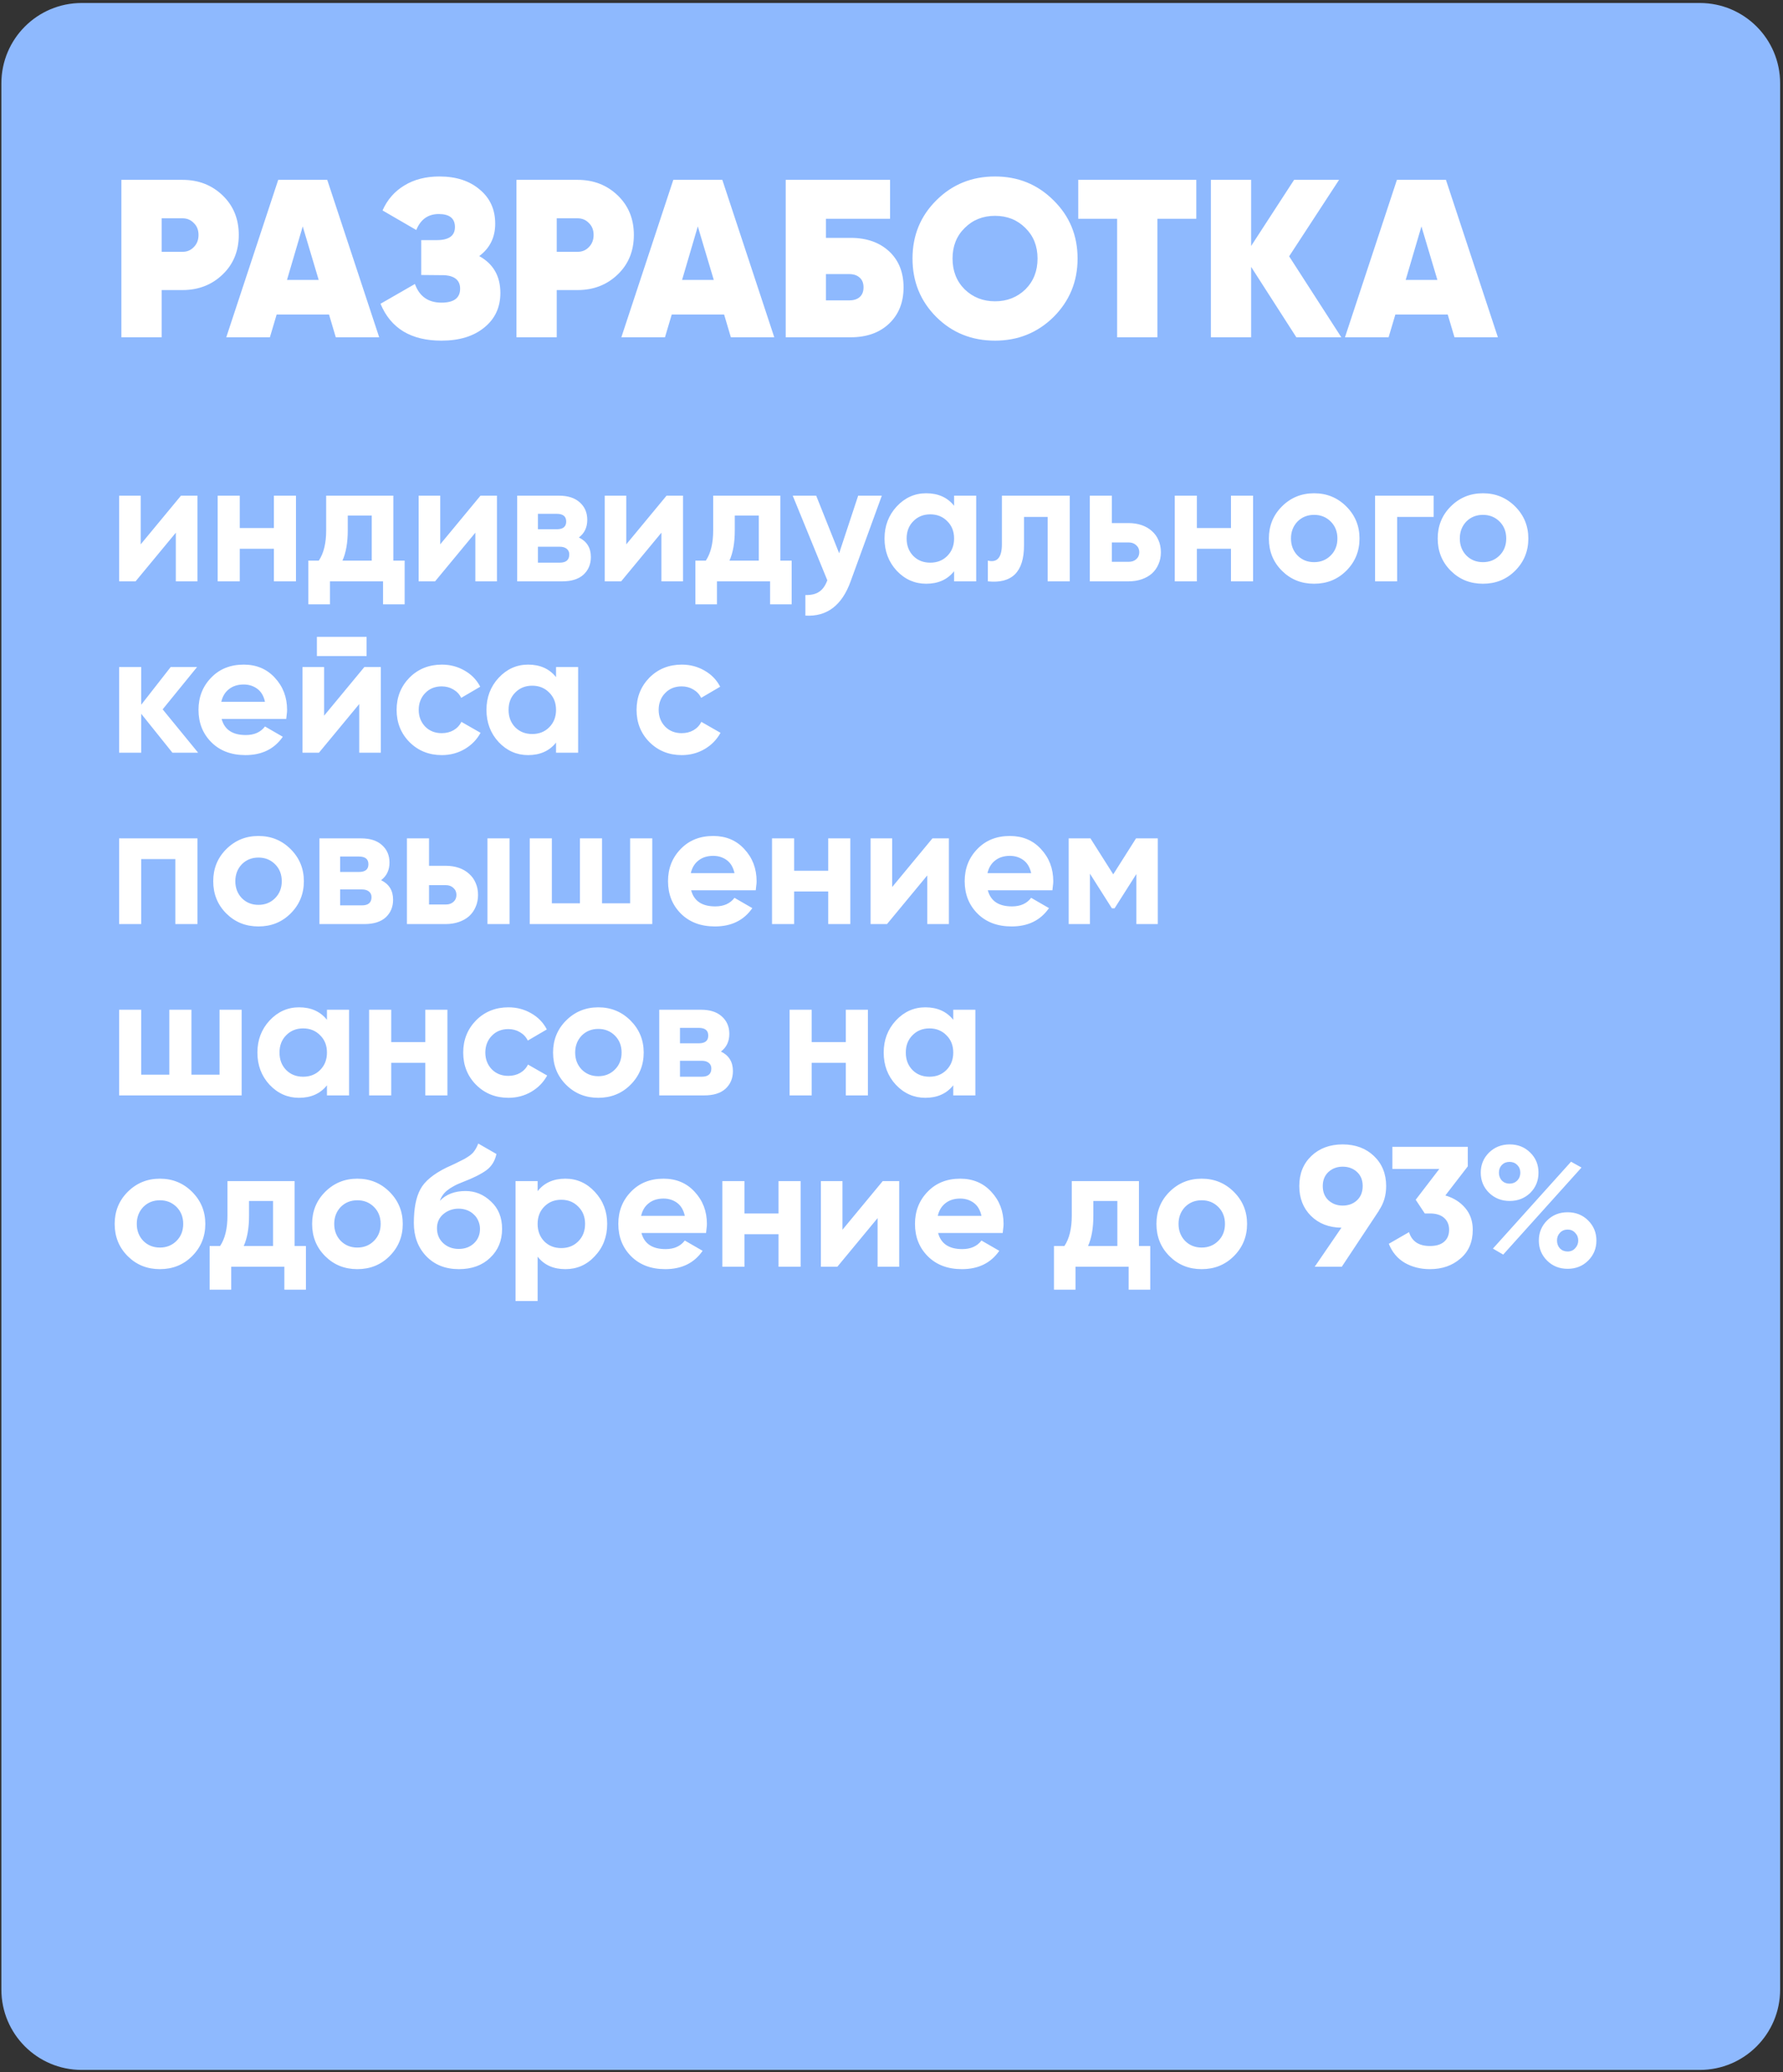 <?xml version="1.0" encoding="UTF-8"?> <svg xmlns="http://www.w3.org/2000/svg" width="333" height="387" viewBox="0 0 333 387" fill="none"><rect x="0" y="0" width="333" height="387" fill="#333333" stroke="none"/><path d="M317.463 0.559C325.747 0.559 332.463 7.274 332.463 15.559L332.463 371.559C332.463 379.843 325.747 386.559 317.463 386.559L15.259 386.559C6.975 386.559 0.259 379.843 0.259 371.559L0.259 15.559C0.259 7.274 6.975 0.559 15.259 0.559L317.463 0.559Z" fill="#8EB9FE"></path><path d="M33.801 92.566H36.873V108.566H32.841V99.478L25.321 108.566H22.249V92.566H26.281V101.654L33.801 92.566ZM51.151 92.566H55.279V108.566H51.151V102.486H44.783V108.566H40.655V92.566H44.783V98.614H51.151V92.566ZM73.462 104.694H75.574V112.854H71.542V108.566H61.622V112.854H57.59V104.694H59.542C60.459 103.329 60.918 101.441 60.918 99.03V92.566H73.462V104.694ZM69.43 104.694V96.278H64.95V99.03C64.95 101.334 64.619 103.222 63.958 104.694H69.43ZM89.739 92.566H92.811V108.566H88.779V99.478L81.259 108.566H78.187V92.566H82.219V101.654L89.739 92.566ZM108.113 100.374C109.606 101.1 110.353 102.316 110.353 104.022C110.353 105.366 109.894 106.465 108.977 107.318C108.06 108.15 106.737 108.566 105.009 108.566H96.593V92.566H104.369C106.054 92.566 107.356 92.982 108.273 93.814C109.212 94.646 109.681 95.734 109.681 97.078C109.681 98.486 109.158 99.585 108.113 100.374ZM100.465 95.958V98.838H103.985C105.158 98.838 105.745 98.358 105.745 97.398C105.745 96.438 105.158 95.958 103.985 95.958H100.465ZM104.529 105.078C105.724 105.078 106.321 104.566 106.321 103.542C106.321 103.094 106.161 102.742 105.841 102.486C105.521 102.23 105.084 102.102 104.529 102.102H100.465V105.078H104.529ZM124.489 92.566H127.561V108.566H123.529V99.478L116.009 108.566H112.937V92.566H116.969V101.654L124.489 92.566ZM145.743 104.694H147.855V112.854H143.823V108.566H133.903V112.854H129.871V104.694H131.823C132.74 103.329 133.199 101.441 133.199 99.03V92.566H145.743V104.694ZM141.711 104.694V96.278H137.231V99.03C137.231 101.334 136.9 103.222 136.239 104.694H141.711ZM160.275 92.566H164.691L158.867 108.566C157.246 113.068 154.43 115.201 150.419 114.966V111.126C151.507 111.148 152.36 110.945 152.979 110.518C153.619 110.113 154.131 109.398 154.515 108.374L148.051 92.566H152.435L156.723 103.318L160.275 92.566ZM178.19 92.566H182.318V108.566H178.19V106.678C176.953 108.236 175.214 109.014 172.974 109.014C170.841 109.014 169.006 108.204 167.47 106.582C165.956 104.94 165.198 102.934 165.198 100.566C165.198 98.22 165.956 96.225 167.47 94.582C169.006 92.94 170.841 92.118 172.974 92.118C175.214 92.118 176.953 92.897 178.19 94.454V92.566ZM170.574 103.83C171.406 104.662 172.462 105.078 173.742 105.078C175.022 105.078 176.078 104.662 176.91 103.83C177.764 102.977 178.19 101.889 178.19 100.566C178.19 99.244 177.764 98.166 176.91 97.334C176.078 96.481 175.022 96.054 173.742 96.054C172.462 96.054 171.406 96.481 170.574 97.334C169.742 98.166 169.326 99.244 169.326 100.566C169.326 101.889 169.742 102.977 170.574 103.83ZM199.79 92.566V108.566H195.662V96.534H191.246V101.878C191.246 106.806 188.995 109.036 184.494 108.566V104.694C186.243 105.121 187.118 104.108 187.118 101.654V92.566H199.79ZM210.762 97.686C211.658 97.686 212.48 97.814 213.226 98.07C213.973 98.326 214.613 98.7 215.146 99.19C215.68 99.66 216.085 100.225 216.362 100.886C216.661 101.548 216.81 102.294 216.81 103.126C216.81 103.958 216.661 104.705 216.362 105.366C216.085 106.028 215.68 106.604 215.146 107.094C214.613 107.564 213.973 107.926 213.226 108.182C212.48 108.438 211.658 108.566 210.762 108.566H203.53V92.566H207.658V97.686H210.762ZM210.794 104.918C211.37 104.918 211.84 104.758 212.202 104.438C212.586 104.097 212.778 103.66 212.778 103.126C212.778 102.593 212.586 102.156 212.202 101.814C211.84 101.473 211.37 101.302 210.794 101.302H207.658V104.918H210.794ZM229.901 92.566H234.029V108.566H229.901V102.486H223.533V108.566H219.405V92.566H223.533V98.614H229.901V92.566ZM251.444 106.582C249.822 108.204 247.817 109.014 245.428 109.014C243.038 109.014 241.033 108.204 239.412 106.582C237.79 104.961 236.98 102.956 236.98 100.566C236.98 98.198 237.79 96.204 239.412 94.582C241.054 92.94 243.06 92.118 245.428 92.118C247.796 92.118 249.801 92.94 251.444 94.582C253.086 96.225 253.908 98.22 253.908 100.566C253.908 102.934 253.086 104.94 251.444 106.582ZM242.324 103.734C243.156 104.566 244.19 104.982 245.428 104.982C246.665 104.982 247.7 104.566 248.532 103.734C249.364 102.902 249.78 101.846 249.78 100.566C249.78 99.286 249.364 98.23 248.532 97.398C247.7 96.566 246.665 96.15 245.428 96.15C244.19 96.15 243.156 96.566 242.324 97.398C241.513 98.252 241.108 99.308 241.108 100.566C241.108 101.825 241.513 102.881 242.324 103.734ZM267.756 92.566V96.534H260.94V108.566H256.812V92.566H267.756ZM282.975 106.582C281.354 108.204 279.348 109.014 276.959 109.014C274.57 109.014 272.564 108.204 270.943 106.582C269.322 104.961 268.511 102.956 268.511 100.566C268.511 98.198 269.322 96.204 270.943 94.582C272.586 92.94 274.591 92.118 276.959 92.118C279.327 92.118 281.332 92.94 282.975 94.582C284.618 96.225 285.439 98.22 285.439 100.566C285.439 102.934 284.618 104.94 282.975 106.582ZM273.855 103.734C274.687 104.566 275.722 104.982 276.959 104.982C278.196 104.982 279.231 104.566 280.063 103.734C280.895 102.902 281.311 101.846 281.311 100.566C281.311 99.286 280.895 98.23 280.063 97.398C279.231 96.566 278.196 96.15 276.959 96.15C275.722 96.15 274.687 96.566 273.855 97.398C273.044 98.252 272.639 99.308 272.639 100.566C272.639 101.825 273.044 102.881 273.855 103.734ZM37.001 140.566H32.201L26.377 133.302V140.566H22.249V124.566H26.377V131.606L31.881 124.566H36.809L30.377 132.47L37.001 140.566ZM41.393 134.262C41.927 136.268 43.431 137.27 45.905 137.27C47.484 137.27 48.679 136.737 49.489 135.67L52.817 137.59C51.239 139.873 48.913 141.014 45.841 141.014C43.196 141.014 41.073 140.214 39.473 138.614C37.873 137.014 37.073 134.998 37.073 132.566C37.073 130.177 37.863 128.172 39.441 126.55C40.999 124.929 43.025 124.118 45.521 124.118C47.889 124.118 49.82 124.929 51.313 126.55C52.849 128.193 53.617 130.198 53.617 132.566C53.617 132.844 53.596 133.121 53.553 133.398C53.532 133.676 53.5 133.964 53.457 134.262H41.393ZM49.489 131.062C49.255 129.974 48.775 129.164 48.049 128.63C47.324 128.097 46.481 127.83 45.521 127.83C44.412 127.83 43.495 128.118 42.769 128.694C42.044 129.249 41.564 130.038 41.329 131.062H49.489ZM59.187 122.518V118.934H68.467V122.518H59.187ZM68.051 124.566H71.123V140.566H67.091V131.478L59.571 140.566H56.499V124.566H60.531V133.654L68.051 124.566ZM82.521 141.014C80.111 141.014 78.095 140.204 76.473 138.582C74.873 136.961 74.073 134.956 74.073 132.566C74.073 130.198 74.873 128.193 76.473 126.55C78.095 124.929 80.111 124.118 82.521 124.118C84.079 124.118 85.497 124.492 86.777 125.238C88.057 125.964 89.028 126.966 89.689 128.246L86.137 130.326C85.817 129.665 85.327 129.142 84.665 128.758C84.025 128.374 83.3 128.182 82.489 128.182C81.871 128.182 81.295 128.289 80.761 128.502C80.249 128.716 79.801 129.025 79.417 129.43C79.033 129.814 78.735 130.273 78.521 130.806C78.308 131.34 78.201 131.926 78.201 132.566C78.201 133.804 78.607 134.849 79.417 135.702C80.228 136.513 81.252 136.918 82.489 136.918C83.321 136.918 84.057 136.737 84.697 136.374C85.359 135.99 85.849 135.468 86.169 134.806L89.753 136.854C89.049 138.134 88.057 139.148 86.777 139.894C85.497 140.641 84.079 141.014 82.521 141.014ZM103.847 124.566H107.975V140.566H103.847V138.678C102.609 140.236 100.871 141.014 98.631 141.014C96.497 141.014 94.663 140.204 93.127 138.582C91.612 136.94 90.855 134.934 90.855 132.566C90.855 130.22 91.612 128.225 93.127 126.582C94.663 124.94 96.497 124.118 98.631 124.118C100.871 124.118 102.609 124.897 103.847 126.454V124.566ZM96.231 135.83C97.063 136.662 98.119 137.078 99.399 137.078C100.679 137.078 101.735 136.662 102.567 135.83C103.42 134.977 103.847 133.889 103.847 132.566C103.847 131.244 103.42 130.166 102.567 129.334C101.735 128.481 100.679 128.054 99.399 128.054C98.119 128.054 97.063 128.481 96.231 129.334C95.399 130.166 94.983 131.244 94.983 132.566C94.983 133.889 95.399 134.977 96.231 135.83ZM127.334 141.014C124.923 141.014 122.907 140.204 121.286 138.582C119.686 136.961 118.886 134.956 118.886 132.566C118.886 130.198 119.686 128.193 121.286 126.55C122.907 124.929 124.923 124.118 127.334 124.118C128.891 124.118 130.31 124.492 131.59 125.238C132.87 125.964 133.841 126.966 134.502 128.246L130.95 130.326C130.63 129.665 130.139 129.142 129.478 128.758C128.838 128.374 128.113 128.182 127.302 128.182C126.683 128.182 126.107 128.289 125.574 128.502C125.062 128.716 124.614 129.025 124.23 129.43C123.846 129.814 123.547 130.273 123.334 130.806C123.121 131.34 123.014 131.926 123.014 132.566C123.014 133.804 123.419 134.849 124.23 135.702C125.041 136.513 126.065 136.918 127.302 136.918C128.134 136.918 128.87 136.737 129.51 136.374C130.171 135.99 130.662 135.468 130.982 134.806L134.566 136.854C133.862 138.134 132.87 139.148 131.59 139.894C130.31 140.641 128.891 141.014 127.334 141.014ZM36.873 156.566V172.566H32.745V160.438H26.377V172.566H22.249V156.566H36.873ZM54.287 170.582C52.666 172.204 50.661 173.014 48.271 173.014C45.882 173.014 43.877 172.204 42.255 170.582C40.634 168.961 39.823 166.956 39.823 164.566C39.823 162.198 40.634 160.204 42.255 158.582C43.898 156.94 45.903 156.118 48.271 156.118C50.639 156.118 52.645 156.94 54.287 158.582C55.93 160.225 56.751 162.22 56.751 164.566C56.751 166.934 55.93 168.94 54.287 170.582ZM45.167 167.734C45.999 168.566 47.034 168.982 48.271 168.982C49.509 168.982 50.543 168.566 51.375 167.734C52.207 166.902 52.623 165.846 52.623 164.566C52.623 163.286 52.207 162.23 51.375 161.398C50.543 160.566 49.509 160.15 48.271 160.15C47.034 160.15 45.999 160.566 45.167 161.398C44.357 162.252 43.951 163.308 43.951 164.566C43.951 165.825 44.357 166.881 45.167 167.734ZM71.175 164.374C72.669 165.1 73.415 166.316 73.415 168.022C73.415 169.366 72.957 170.465 72.039 171.318C71.122 172.15 69.799 172.566 68.071 172.566H59.655V156.566H67.431C69.117 156.566 70.418 156.982 71.335 157.814C72.274 158.646 72.743 159.734 72.743 161.078C72.743 162.486 72.221 163.585 71.175 164.374ZM63.527 159.958V162.838H67.047C68.221 162.838 68.807 162.358 68.807 161.398C68.807 160.438 68.221 159.958 67.047 159.958H63.527ZM67.591 169.078C68.786 169.078 69.383 168.566 69.383 167.542C69.383 167.094 69.223 166.742 68.903 166.486C68.583 166.23 68.146 166.102 67.591 166.102H63.527V169.078H67.591ZM83.231 161.686C84.127 161.686 84.948 161.814 85.695 162.07C86.442 162.326 87.082 162.7 87.615 163.19C88.148 163.66 88.554 164.225 88.831 164.886C89.13 165.548 89.279 166.294 89.279 167.126C89.279 167.958 89.13 168.705 88.831 169.366C88.554 170.028 88.148 170.604 87.615 171.094C87.082 171.564 86.442 171.926 85.695 172.182C84.948 172.438 84.127 172.566 83.231 172.566H75.999V156.566H80.127V161.686H83.231ZM91.039 156.566H95.167V172.566H91.039V156.566ZM83.263 168.918C83.839 168.918 84.308 168.758 84.671 168.438C85.055 168.097 85.247 167.66 85.247 167.126C85.247 166.593 85.055 166.156 84.671 165.814C84.308 165.473 83.839 165.302 83.263 165.302H80.127V168.918H83.263ZM117.689 156.566H121.817V172.566H98.937V156.566H103.065V168.694H108.313V156.566H112.441V168.694H117.689V156.566ZM129.081 166.262C129.614 168.268 131.118 169.27 133.593 169.27C135.172 169.27 136.366 168.737 137.177 167.67L140.505 169.59C138.926 171.873 136.601 173.014 133.529 173.014C130.884 173.014 128.761 172.214 127.161 170.614C125.561 169.014 124.761 166.998 124.761 164.566C124.761 162.177 125.55 160.172 127.129 158.55C128.686 156.929 130.713 156.118 133.209 156.118C135.577 156.118 137.508 156.929 139.001 158.55C140.537 160.193 141.305 162.198 141.305 164.566C141.305 164.844 141.284 165.121 141.241 165.398C141.22 165.676 141.188 165.964 141.145 166.262H129.081ZM137.177 163.062C136.942 161.974 136.462 161.164 135.737 160.63C135.012 160.097 134.169 159.83 133.209 159.83C132.1 159.83 131.182 160.118 130.457 160.694C129.732 161.249 129.252 162.038 129.017 163.062H137.177ZM154.683 156.566H158.811V172.566H154.683V166.486H148.315V172.566H144.187V156.566H148.315V162.614H154.683V156.566ZM174.145 156.566H177.217V172.566H173.185V163.478L165.665 172.566H162.593V156.566H166.625V165.654L174.145 156.566ZM184.487 166.262C185.02 168.268 186.524 169.27 188.999 169.27C190.578 169.27 191.772 168.737 192.583 167.67L195.911 169.59C194.332 171.873 192.007 173.014 188.935 173.014C186.29 173.014 184.167 172.214 182.567 170.614C180.967 169.014 180.167 166.998 180.167 164.566C180.167 162.177 180.956 160.172 182.535 158.55C184.092 156.929 186.119 156.118 188.615 156.118C190.983 156.118 192.914 156.929 194.407 158.55C195.943 160.193 196.711 162.198 196.711 164.566C196.711 164.844 196.69 165.121 196.647 165.398C196.626 165.676 196.594 165.964 196.551 166.262H184.487ZM192.583 163.062C192.348 161.974 191.868 161.164 191.143 160.63C190.418 160.097 189.575 159.83 188.615 159.83C187.506 159.83 186.588 160.118 185.863 160.694C185.138 161.249 184.658 162.038 184.423 163.062H192.583ZM216.233 156.566V172.566H212.233V163.222L208.169 169.622H207.657L203.561 163.158V172.566H199.593V156.566H203.657L207.913 163.286L212.169 156.566H216.233ZM41.001 188.566H45.129V204.566H22.249V188.566H26.377V200.694H31.625V188.566H35.753V200.694H41.001V188.566ZM61.065 188.566H65.193V204.566H61.065V202.678C59.828 204.236 58.089 205.014 55.849 205.014C53.716 205.014 51.881 204.204 50.345 202.582C48.831 200.94 48.073 198.934 48.073 196.566C48.073 194.22 48.831 192.225 50.345 190.582C51.881 188.94 53.716 188.118 55.849 188.118C58.089 188.118 59.828 188.897 61.065 190.454V188.566ZM53.449 199.83C54.281 200.662 55.337 201.078 56.617 201.078C57.897 201.078 58.953 200.662 59.785 199.83C60.639 198.977 61.065 197.889 61.065 196.566C61.065 195.244 60.639 194.166 59.785 193.334C58.953 192.481 57.897 192.054 56.617 192.054C55.337 192.054 54.281 192.481 53.449 193.334C52.617 194.166 52.201 195.244 52.201 196.566C52.201 197.889 52.617 198.977 53.449 199.83ZM79.433 188.566H83.561V204.566H79.433V198.486H73.065V204.566H68.937V188.566H73.065V194.614H79.433V188.566ZM94.959 205.014C92.548 205.014 90.532 204.204 88.911 202.582C87.311 200.961 86.511 198.956 86.511 196.566C86.511 194.198 87.311 192.193 88.911 190.55C90.532 188.929 92.548 188.118 94.959 188.118C96.516 188.118 97.935 188.492 99.215 189.238C100.495 189.964 101.466 190.966 102.127 192.246L98.575 194.326C98.255 193.665 97.764 193.142 97.103 192.758C96.463 192.374 95.737 192.182 94.927 192.182C94.308 192.182 93.732 192.289 93.199 192.502C92.687 192.716 92.239 193.025 91.855 193.43C91.471 193.814 91.172 194.273 90.959 194.806C90.746 195.34 90.639 195.926 90.639 196.566C90.639 197.804 91.044 198.849 91.855 199.702C92.665 200.513 93.689 200.918 94.927 200.918C95.759 200.918 96.495 200.737 97.135 200.374C97.796 199.99 98.287 199.468 98.607 198.806L102.191 200.854C101.487 202.134 100.495 203.148 99.215 203.894C97.935 204.641 96.516 205.014 94.959 205.014ZM117.756 202.582C116.135 204.204 114.129 205.014 111.74 205.014C109.351 205.014 107.345 204.204 105.724 202.582C104.103 200.961 103.292 198.956 103.292 196.566C103.292 194.198 104.103 192.204 105.724 190.582C107.367 188.94 109.372 188.118 111.74 188.118C114.108 188.118 116.113 188.94 117.756 190.582C119.399 192.225 120.22 194.22 120.22 196.566C120.22 198.934 119.399 200.94 117.756 202.582ZM108.636 199.734C109.468 200.566 110.503 200.982 111.74 200.982C112.977 200.982 114.012 200.566 114.844 199.734C115.676 198.902 116.092 197.846 116.092 196.566C116.092 195.286 115.676 194.23 114.844 193.398C114.012 192.566 112.977 192.15 111.74 192.15C110.503 192.15 109.468 192.566 108.636 193.398C107.825 194.252 107.42 195.308 107.42 196.566C107.42 197.825 107.825 198.881 108.636 199.734ZM134.644 196.374C136.137 197.1 136.884 198.316 136.884 200.022C136.884 201.366 136.425 202.465 135.508 203.318C134.591 204.15 133.268 204.566 131.54 204.566H123.124V188.566H130.9C132.585 188.566 133.887 188.982 134.804 189.814C135.743 190.646 136.212 191.734 136.212 193.078C136.212 194.486 135.689 195.585 134.644 196.374ZM126.996 191.958V194.838H130.516C131.689 194.838 132.276 194.358 132.276 193.398C132.276 192.438 131.689 191.958 130.516 191.958H126.996ZM131.06 201.078C132.255 201.078 132.852 200.566 132.852 199.542C132.852 199.094 132.692 198.742 132.372 198.486C132.052 198.23 131.615 198.102 131.06 198.102H126.996V201.078H131.06ZM157.964 188.566H162.092V204.566H157.964V198.486H151.596V204.566H147.468V188.566H151.596V194.614H157.964V188.566ZM178.034 188.566H182.162V204.566H178.034V202.678C176.797 204.236 175.058 205.014 172.818 205.014C170.685 205.014 168.85 204.204 167.314 202.582C165.799 200.94 165.042 198.934 165.042 196.566C165.042 194.22 165.799 192.225 167.314 190.582C168.85 188.94 170.685 188.118 172.818 188.118C175.058 188.118 176.797 188.897 178.034 190.454V188.566ZM170.418 199.83C171.25 200.662 172.306 201.078 173.586 201.078C174.866 201.078 175.922 200.662 176.754 199.83C177.607 198.977 178.034 197.889 178.034 196.566C178.034 195.244 177.607 194.166 176.754 193.334C175.922 192.481 174.866 192.054 173.586 192.054C172.306 192.054 171.25 192.481 170.418 193.334C169.586 194.166 169.17 195.244 169.17 196.566C169.17 197.889 169.586 198.977 170.418 199.83ZM35.881 234.582C34.26 236.204 32.254 237.014 29.865 237.014C27.476 237.014 25.47 236.204 23.849 234.582C22.228 232.961 21.417 230.956 21.417 228.566C21.417 226.198 22.228 224.204 23.849 222.582C25.492 220.94 27.497 220.118 29.865 220.118C32.233 220.118 34.238 220.94 35.881 222.582C37.524 224.225 38.345 226.22 38.345 228.566C38.345 230.934 37.524 232.94 35.881 234.582ZM26.761 231.734C27.593 232.566 28.628 232.982 29.865 232.982C31.102 232.982 32.137 232.566 32.969 231.734C33.801 230.902 34.217 229.846 34.217 228.566C34.217 227.286 33.801 226.23 32.969 225.398C32.137 224.566 31.102 224.15 29.865 224.15C28.628 224.15 27.593 224.566 26.761 225.398C25.95 226.252 25.545 227.308 25.545 228.566C25.545 229.825 25.95 230.881 26.761 231.734ZM55.024 232.694H57.136V240.854H53.104V236.566H43.184V240.854H39.152V232.694H41.104C42.021 231.329 42.48 229.441 42.48 227.03V220.566H55.024V232.694ZM50.992 232.694V224.278H46.512V227.03C46.512 229.334 46.181 231.222 45.52 232.694H50.992ZM72.756 234.582C71.135 236.204 69.129 237.014 66.74 237.014C64.351 237.014 62.345 236.204 60.724 234.582C59.103 232.961 58.292 230.956 58.292 228.566C58.292 226.198 59.103 224.204 60.724 222.582C62.367 220.94 64.372 220.118 66.74 220.118C69.108 220.118 71.113 220.94 72.756 222.582C74.399 224.225 75.22 226.22 75.22 228.566C75.22 230.934 74.399 232.94 72.756 234.582ZM63.636 231.734C64.468 232.566 65.503 232.982 66.74 232.982C67.977 232.982 69.012 232.566 69.844 231.734C70.676 230.902 71.092 229.846 71.092 228.566C71.092 227.286 70.676 226.23 69.844 225.398C69.012 224.566 67.977 224.15 66.74 224.15C65.503 224.15 64.468 224.566 63.636 225.398C62.825 226.252 62.42 227.308 62.42 228.566C62.42 229.825 62.825 230.881 63.636 231.734ZM85.708 237.014C83.191 237.014 81.153 236.204 79.596 234.582C78.06 232.961 77.292 230.902 77.292 228.406C77.292 225.697 77.697 223.596 78.508 222.102C79.297 220.609 80.929 219.254 83.404 218.038C83.575 217.953 83.788 217.857 84.044 217.75C84.3 217.622 84.599 217.484 84.94 217.334L86.284 216.662C86.412 216.598 86.561 216.524 86.732 216.438C86.903 216.332 87.095 216.214 87.308 216.086C87.585 215.916 87.82 215.745 88.012 215.574C88.225 215.404 88.396 215.222 88.524 215.03C88.673 214.838 88.812 214.625 88.94 214.39C89.068 214.156 89.196 213.878 89.324 213.558L92.716 215.51C92.439 216.812 91.809 217.825 90.828 218.55C89.825 219.276 88.375 220.001 86.476 220.726C85.793 220.982 85.207 221.249 84.716 221.526C84.247 221.782 83.841 222.049 83.5 222.326C83.159 222.604 82.881 222.902 82.668 223.222C82.455 223.521 82.284 223.862 82.156 224.246C83.329 223.03 84.929 222.422 86.956 222.422C88.748 222.422 90.327 223.073 91.692 224.374C93.079 225.654 93.772 227.361 93.772 229.494C93.772 231.692 93.025 233.494 91.532 234.902C90.06 236.31 88.119 237.014 85.708 237.014ZM85.644 225.718C84.577 225.718 83.639 226.049 82.828 226.71C82.017 227.393 81.612 228.278 81.612 229.366C81.612 230.497 81.996 231.425 82.764 232.15C83.553 232.876 84.524 233.238 85.676 233.238C86.828 233.238 87.777 232.886 88.524 232.182C89.271 231.478 89.644 230.582 89.644 229.494C89.644 228.961 89.537 228.46 89.324 227.99C89.132 227.521 88.855 227.126 88.492 226.806C88.151 226.465 87.735 226.198 87.244 226.006C86.753 225.814 86.22 225.718 85.644 225.718ZM105.592 220.118C107.747 220.118 109.582 220.94 111.096 222.582C112.632 224.225 113.4 226.22 113.4 228.566C113.4 230.956 112.632 232.961 111.096 234.582C109.603 236.204 107.768 237.014 105.592 237.014C103.352 237.014 101.624 236.236 100.408 234.678V242.966H96.28V220.566H100.408V222.454C101.624 220.897 103.352 220.118 105.592 220.118ZM101.656 231.83C102.488 232.662 103.544 233.078 104.824 233.078C106.104 233.078 107.16 232.662 107.992 231.83C108.846 230.977 109.272 229.889 109.272 228.566C109.272 227.244 108.846 226.166 107.992 225.334C107.16 224.481 106.104 224.054 104.824 224.054C103.544 224.054 102.488 224.481 101.656 225.334C100.824 226.166 100.408 227.244 100.408 228.566C100.408 229.889 100.824 230.977 101.656 231.83ZM119.8 230.262C120.333 232.268 121.837 233.27 124.312 233.27C125.89 233.27 127.085 232.737 127.896 231.67L131.224 233.59C129.645 235.873 127.32 237.014 124.248 237.014C121.602 237.014 119.48 236.214 117.88 234.614C116.28 233.014 115.48 230.998 115.48 228.566C115.48 226.177 116.269 224.172 117.848 222.55C119.405 220.929 121.432 220.118 123.928 220.118C126.296 220.118 128.226 220.929 129.72 222.55C131.256 224.193 132.024 226.198 132.024 228.566C132.024 228.844 132.002 229.121 131.96 229.398C131.938 229.676 131.906 229.964 131.864 230.262H119.8ZM127.896 227.062C127.661 225.974 127.181 225.164 126.456 224.63C125.73 224.097 124.888 223.83 123.928 223.83C122.818 223.83 121.901 224.118 121.176 224.694C120.45 225.249 119.97 226.038 119.736 227.062H127.896ZM145.401 220.566H149.529V236.566H145.401V230.486H139.033V236.566H134.905V220.566H139.033V226.614H145.401V220.566ZM164.864 220.566H167.936V236.566H163.904V227.478L156.384 236.566H153.312V220.566H157.344V229.654L164.864 220.566ZM175.206 230.262C175.739 232.268 177.243 233.27 179.718 233.27C181.297 233.27 182.491 232.737 183.302 231.67L186.63 233.59C185.051 235.873 182.726 237.014 179.654 237.014C177.009 237.014 174.886 236.214 173.286 234.614C171.686 233.014 170.886 230.998 170.886 228.566C170.886 226.177 171.675 224.172 173.254 222.55C174.811 220.929 176.838 220.118 179.334 220.118C181.702 220.118 183.633 220.929 185.126 222.55C186.662 224.193 187.43 226.198 187.43 228.566C187.43 228.844 187.409 229.121 187.366 229.398C187.345 229.676 187.313 229.964 187.27 230.262H175.206ZM183.302 227.062C183.067 225.974 182.587 225.164 181.862 224.63C181.137 224.097 180.294 223.83 179.334 223.83C178.225 223.83 177.307 224.118 176.582 224.694C175.857 225.249 175.377 226.038 175.142 227.062H183.302ZM212.712 232.694H214.824V240.854H210.792V236.566H200.872V240.854H196.84V232.694H198.792C199.709 231.329 200.168 229.441 200.168 227.03V220.566H212.712V232.694ZM208.68 232.694V224.278H204.2V227.03C204.2 229.334 203.869 231.222 203.208 232.694H208.68ZM230.444 234.582C228.822 236.204 226.817 237.014 224.428 237.014C222.038 237.014 220.033 236.204 218.412 234.582C216.79 232.961 215.98 230.956 215.98 228.566C215.98 226.198 216.79 224.204 218.412 222.582C220.054 220.94 222.06 220.118 224.428 220.118C226.796 220.118 228.801 220.94 230.444 222.582C232.086 224.225 232.908 226.22 232.908 228.566C232.908 230.934 232.086 232.94 230.444 234.582ZM221.324 231.734C222.156 232.566 223.19 232.982 224.428 232.982C225.665 232.982 226.7 232.566 227.532 231.734C228.364 230.902 228.78 229.846 228.78 228.566C228.78 227.286 228.364 226.23 227.532 225.398C226.7 224.566 225.665 224.15 224.428 224.15C223.19 224.15 222.156 224.566 221.324 225.398C220.513 226.252 220.108 227.308 220.108 228.566C220.108 229.825 220.513 230.881 221.324 231.734ZM258.884 221.494C258.884 223.222 258.436 224.737 257.54 226.038H257.572L250.596 236.566H245.54L250.532 229.27C248.206 229.249 246.308 228.513 244.836 227.062C243.385 225.612 242.66 223.756 242.66 221.494C242.66 219.19 243.406 217.324 244.9 215.894C246.414 214.444 248.366 213.718 250.756 213.718C253.145 213.718 255.097 214.444 256.612 215.894C258.126 217.345 258.884 219.212 258.884 221.494ZM247.044 221.494C247.044 222.604 247.396 223.489 248.1 224.15C248.825 224.812 249.71 225.142 250.756 225.142C251.844 225.142 252.74 224.812 253.444 224.15C254.148 223.489 254.5 222.604 254.5 221.494C254.5 220.385 254.148 219.51 253.444 218.87C252.74 218.209 251.844 217.878 250.756 217.878C249.71 217.878 248.825 218.209 248.1 218.87C247.396 219.532 247.044 220.406 247.044 221.494ZM269.938 223.254C271.474 223.702 272.712 224.481 273.65 225.59C274.589 226.7 275.058 228.054 275.058 229.654C275.058 231.958 274.28 233.761 272.722 235.062C271.208 236.364 269.32 237.014 267.058 237.014C265.309 237.014 263.741 236.62 262.354 235.83C260.989 235.02 259.997 233.836 259.378 232.278L263.154 230.102C263.688 231.83 264.989 232.694 267.058 232.694C268.21 232.694 269.096 232.428 269.714 231.894C270.333 231.361 270.642 230.614 270.642 229.654C270.642 228.737 270.333 228.001 269.714 227.446C269.096 226.892 268.21 226.614 267.058 226.614H266.098L264.402 224.054L268.818 218.294H260.05V214.166H274.13V217.814L269.938 223.254ZM285.799 222.774C284.754 223.777 283.474 224.278 281.959 224.278C280.423 224.278 279.132 223.766 278.087 222.742C277.063 221.718 276.551 220.47 276.551 218.998C276.551 217.526 277.063 216.278 278.087 215.254C279.132 214.23 280.423 213.718 281.959 213.718C283.495 213.718 284.775 214.23 285.799 215.254C286.823 216.257 287.335 217.505 287.335 218.998C287.335 220.492 286.823 221.75 285.799 222.774ZM278.823 233.174L293.415 216.95L295.367 218.038L280.743 234.294L278.823 233.174ZM280.487 220.47C280.871 220.854 281.351 221.046 281.927 221.046C282.503 221.046 282.983 220.854 283.367 220.47C283.751 220.065 283.943 219.574 283.943 218.998C283.943 218.422 283.751 217.942 283.367 217.558C282.983 217.174 282.503 216.982 281.927 216.982C281.351 216.982 280.871 217.174 280.487 217.558C280.124 217.942 279.943 218.422 279.943 218.998C279.943 219.574 280.124 220.065 280.487 220.47ZM296.615 235.414C295.591 236.438 294.311 236.95 292.775 236.95C291.239 236.95 289.959 236.438 288.935 235.414C287.911 234.39 287.399 233.142 287.399 231.67C287.399 230.198 287.911 228.95 288.935 227.926C289.959 226.902 291.239 226.39 292.775 226.39C294.311 226.39 295.591 226.902 296.615 227.926C297.639 228.95 298.151 230.198 298.151 231.67C298.151 233.142 297.639 234.39 296.615 235.414ZM294.759 231.67C294.759 231.094 294.567 230.614 294.183 230.23C293.82 229.825 293.351 229.622 292.775 229.622C292.199 229.622 291.719 229.825 291.335 230.23C290.972 230.614 290.791 231.094 290.791 231.67C290.791 232.246 290.972 232.737 291.335 233.142C291.719 233.526 292.199 233.718 292.775 233.718C293.351 233.718 293.82 233.516 294.183 233.11C294.567 232.705 294.759 232.225 294.759 231.67Z" fill="white"></path><path d="M34.095 33.587C37.063 33.587 39.555 34.553 41.571 36.485C43.587 38.417 44.595 40.881 44.595 43.877C44.595 46.873 43.587 49.337 41.571 51.269C39.555 53.201 37.063 54.167 34.095 54.167H30.189V62.987H22.671V33.587H34.095ZM34.095 47.027C34.935 47.027 35.635 46.733 36.195 46.145C36.783 45.557 37.077 44.801 37.077 43.877C37.077 42.953 36.783 42.211 36.195 41.651C35.635 41.063 34.935 40.769 34.095 40.769H30.189V47.027H34.095ZM62.712 62.987L61.453 58.745H51.666L50.407 62.987H42.258L51.961 33.587H61.117L70.819 62.987H62.712ZM53.599 52.277H59.52L56.538 42.281L53.599 52.277ZM89.504 47.825C92.136 49.281 93.452 51.577 93.452 54.713C93.452 57.401 92.444 59.557 90.428 61.181C88.44 62.805 85.78 63.617 82.448 63.617C76.764 63.617 72.97 61.321 71.066 56.729L77.492 53.033C78.332 55.357 79.984 56.519 82.448 56.519C84.772 56.519 85.934 55.651 85.934 53.915C85.934 52.403 84.996 51.563 83.12 51.395L78.668 51.353V44.843H81.566C83.834 44.843 84.968 44.031 84.968 42.407C84.968 40.783 83.96 39.971 81.944 39.971C79.956 39.971 78.556 40.965 77.744 42.953L71.444 39.299C72.34 37.283 73.698 35.729 75.518 34.637C77.338 33.517 79.522 32.957 82.07 32.957C85.178 32.957 87.684 33.769 89.588 35.393C91.52 36.989 92.486 39.117 92.486 41.777C92.486 44.325 91.492 46.341 89.504 47.825ZM107.882 33.587C110.85 33.587 113.342 34.553 115.358 36.485C117.374 38.417 118.382 40.881 118.382 43.877C118.382 46.873 117.374 49.337 115.358 51.269C113.342 53.201 110.85 54.167 107.882 54.167H103.976V62.987H96.458V33.587H107.882ZM107.882 47.027C108.722 47.027 109.422 46.733 109.982 46.145C110.57 45.557 110.864 44.801 110.864 43.877C110.864 42.953 110.57 42.211 109.982 41.651C109.422 41.063 108.722 40.769 107.882 40.769H103.976V47.027H107.882ZM136.5 62.987L135.24 58.745H125.454L124.194 62.987H116.046L125.748 33.587H134.904L144.606 62.987H136.5ZM127.386 52.277H133.308L130.326 42.281L127.386 52.277ZM158.881 44.423C161.849 44.423 164.243 45.263 166.063 46.943C167.855 48.623 168.751 50.863 168.751 53.663C168.751 56.463 167.855 58.717 166.063 60.425C164.271 62.133 161.877 62.987 158.881 62.987H146.743V33.587H166.231V40.853H154.261V44.423H158.881ZM158.587 56.099C159.399 56.099 160.043 55.903 160.519 55.511C161.023 55.091 161.275 54.475 161.275 53.663C161.275 52.851 161.023 52.235 160.519 51.815C160.043 51.395 159.399 51.185 158.587 51.185H154.261V56.099H158.587ZM196.758 59.207C193.762 62.147 190.122 63.617 185.838 63.617C181.498 63.617 177.844 62.147 174.876 59.207C171.908 56.239 170.424 52.599 170.424 48.287C170.424 43.975 171.908 40.349 174.876 37.409C177.844 34.441 181.498 32.957 185.838 32.957C190.15 32.957 193.79 34.441 196.758 37.409C199.754 40.349 201.252 43.975 201.252 48.287C201.252 52.571 199.754 56.211 196.758 59.207ZM180.168 54.041C181.708 55.525 183.598 56.267 185.838 56.267C188.078 56.267 189.968 55.525 191.508 54.041C193.02 52.529 193.776 50.611 193.776 48.287C193.776 45.963 193.02 44.059 191.508 42.575C189.996 41.063 188.106 40.307 185.838 40.307C183.57 40.307 181.68 41.063 180.168 42.575C178.656 44.059 177.9 45.963 177.9 48.287C177.9 50.611 178.656 52.529 180.168 54.041ZM223.423 33.587V40.853H216.157V62.987H208.639V40.853H201.373V33.587H223.423ZM250.51 62.987H242.11L233.668 49.841V62.987H226.15V33.587H233.668V45.935L241.69 33.587H250.09L240.766 47.867L250.51 62.987ZM271.646 62.987L270.386 58.745H260.6L259.34 62.987H251.192L260.894 33.587H270.05L279.752 62.987H271.646ZM262.532 52.277H268.454L265.472 42.281L262.532 52.277Z" fill="white"></path></svg> 